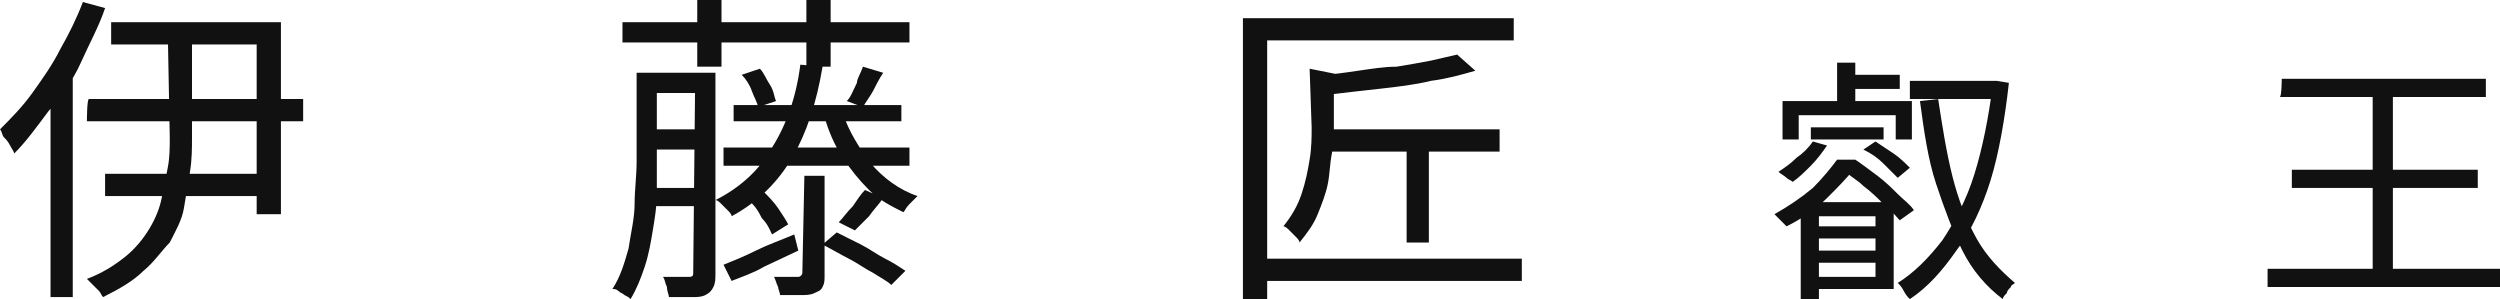 <?xml version="1.0" encoding="utf-8"?>
<!-- Generator: Adobe Illustrator 26.5.2, SVG Export Plug-In . SVG Version: 6.00 Build 0)  -->
<svg version="1.1" id="_レイヤー_2" xmlns="http://www.w3.org/2000/svg" xmlns:xlink="http://www.w3.org/1999/xlink" x="0px"
	 y="0px" viewBox="0 0 123.7 14.8" style="enable-background:new 0 0 123.7 14.8;" xml:space="preserve">
<style type="text/css">
	.st0{fill:#111111;}
</style>
<g id="txt">
	<g>
		<path class="st0" d="M4.1,0.1l1.1,0.3C4.9,1.3,4.4,2.2,4,3.1S3,4.8,2.4,5.5C1.8,6.3,1.3,7,0.7,7.6c0-0.1-0.1-0.2-0.2-0.4
			S0.3,6.9,0.2,6.8S0.1,6.5,0,6.4c0.5-0.5,1.1-1.1,1.6-1.8s1-1.4,1.4-2.2C3.4,1.7,3.8,0.9,4.1,0.1L4.1,0.1z M2.5,4.2L3.6,3l0,0v11.7
			H2.5V4.2L2.5,4.2z M8.3,1.5h1.2v5.3c0,0.5,0,1.1-0.1,1.7s-0.2,1.2-0.3,1.8s-0.4,1.1-0.7,1.7C8,12.4,7.6,13,7.1,13.4
			c-0.5,0.5-1.2,0.9-2,1.3c-0.1-0.1-0.1-0.2-0.2-0.3c-0.1-0.1-0.2-0.2-0.3-0.3c-0.1-0.1-0.2-0.2-0.3-0.3c0.8-0.3,1.4-0.7,1.9-1.1
			s0.9-0.9,1.2-1.4s0.5-1,0.6-1.5c0.1-0.5,0.2-1,0.3-1.5s0.1-1,0.1-1.5L8.3,1.5L8.3,1.5z M4.4,4.9H15V6H4.3C4.3,6,4.3,4.9,4.4,4.9z
			 M5.2,8.6h8.1v1.1H5.2C5.2,9.8,5.2,8.6,5.2,8.6z M5.5,1.1h8.4v9.5h-1.2V2.2H5.5L5.5,1.1L5.5,1.1z"/>
		<path class="st0" d="M31.5,3.6h1v4.3c0,0.5,0,1.1,0,1.7c0,0.6-0.1,1.2-0.2,1.8s-0.2,1.2-0.4,1.8s-0.4,1.1-0.7,1.6
			c-0.1-0.1-0.1-0.1-0.3-0.2c-0.1-0.1-0.2-0.1-0.3-0.2s-0.2-0.1-0.3-0.1c0.4-0.6,0.6-1.3,0.8-2c0.1-0.7,0.3-1.5,0.3-2.2
			c0-0.7,0.1-1.4,0.1-2.1L31.5,3.6L31.5,3.6z M30.8,1.1h14.2v1H30.8C30.8,2.1,30.8,1.1,30.8,1.1z M31.9,9.3h2.9v0.9h-2.9V9.3z
			 M31.9,3.6h2.9v1h-2.9C31.9,4.6,31.9,3.6,31.9,3.6z M31.9,6.4h2.9v1h-2.9V6.4z M34.4,3.6h1v9.9c0,0.3,0,0.5-0.1,0.7
			c-0.1,0.2-0.2,0.3-0.4,0.4c-0.2,0.1-0.4,0.1-0.7,0.1c-0.3,0-0.6,0-1.1,0c0-0.1-0.1-0.3-0.1-0.5c-0.1-0.2-0.1-0.4-0.2-0.5
			c0.3,0,0.6,0,0.8,0h0.5c0.2,0,0.2-0.1,0.2-0.2L34.4,3.6L34.4,3.6z M34.5,0h1.2v3.3h-1.2C34.5,3.3,34.5,0,34.5,0z M39.6,3.2
			l1.1,0.1c-0.3,1.8-0.8,3.3-1.5,4.5s-1.7,2.2-3,2.9c0-0.1-0.1-0.2-0.2-0.3c-0.1-0.1-0.2-0.2-0.3-0.3s-0.2-0.2-0.3-0.2
			c1.2-0.6,2.2-1.5,2.8-2.6C38.9,6.2,39.4,4.8,39.6,3.2L39.6,3.2z M35.8,13.1c0.5-0.2,1-0.4,1.6-0.7c0.6-0.3,1.2-0.5,1.9-0.8
			l0.2,0.8l-1.7,0.8c-0.5,0.3-1.1,0.5-1.6,0.7L35.8,13.1L35.8,13.1z M35.8,7.3H45v0.9h-9.2C35.8,8.2,35.8,7.3,35.8,7.3z M36.3,5.2
			h8.3V6h-8.3V5.2z M36.7,3.7l0.9-0.3c0.2,0.2,0.3,0.5,0.5,0.8c0.2,0.3,0.2,0.6,0.3,0.8l-0.9,0.3c0-0.2-0.2-0.5-0.3-0.8
			S36.9,3.9,36.7,3.7z M37,9.9l0.8-0.4c0.2,0.2,0.5,0.5,0.7,0.8c0.2,0.3,0.4,0.6,0.5,0.8l-0.8,0.5c-0.1-0.2-0.2-0.5-0.5-0.8
			C37.5,10.4,37.3,10.1,37,9.9z M39.8,8.7h1v4.9c0,0.3,0,0.4-0.1,0.6s-0.2,0.2-0.4,0.3c-0.2,0.1-0.4,0.1-0.7,0.1s-0.6,0-1,0
			c0-0.1-0.1-0.3-0.1-0.4c-0.1-0.2-0.1-0.3-0.2-0.5c0.3,0,0.5,0,0.7,0s0.4,0,0.5,0c0.1,0,0.2-0.1,0.2-0.2L39.8,8.7L39.8,8.7z
			 M39.9,0h1.2v3.3h-1.2C39.9,3.3,39.9,0,39.9,0z M40.7,12.1l0.7-0.6c0.4,0.2,0.8,0.4,1.2,0.6c0.4,0.2,0.8,0.5,1.2,0.7
			c0.4,0.2,0.7,0.4,1,0.6l-0.7,0.7c-0.2-0.2-0.6-0.4-0.9-0.6c-0.4-0.2-0.8-0.5-1.2-0.7S41.1,12.3,40.7,12.1L40.7,12.1z M41.7,5.6
			c0.3,0.9,0.8,1.7,1.4,2.5c0.6,0.7,1.4,1.3,2.3,1.6c-0.1,0.1-0.2,0.2-0.4,0.4s-0.2,0.3-0.3,0.4c-0.6-0.3-1.2-0.6-1.7-1.1
			c-0.5-0.5-0.9-1-1.3-1.6c-0.4-0.6-0.7-1.3-0.9-2L41.7,5.6L41.7,5.6z M42.8,9.4l0.9,0.4c-0.2,0.3-0.5,0.6-0.7,0.9
			c-0.3,0.3-0.5,0.5-0.7,0.7L41.5,11c0.2-0.2,0.4-0.5,0.7-0.8C42.4,9.9,42.6,9.6,42.8,9.4z M42.7,3.3l1,0.3
			c-0.2,0.3-0.4,0.7-0.5,0.9s-0.4,0.6-0.5,0.8l-0.8-0.3c0.2-0.2,0.3-0.5,0.5-0.9C42.4,3.9,42.6,3.6,42.7,3.3z"/>
		<path class="st0" d="M61.5,0.9h13.4V2H62.7v12.8h-1.2C61.5,14.8,61.5,0.9,61.5,0.9z M62.3,12.8h13v1.1h-13
			C62.3,13.9,62.3,12.8,62.3,12.8z M64.8,3.4l1.5,0.3C66.3,3.9,66.2,4,66,4v2.3c0,0.4,0,0.8-0.1,1.3s-0.1,1-0.2,1.5s-0.3,1-0.5,1.5
			s-0.5,0.9-0.9,1.4c0-0.1-0.1-0.2-0.2-0.3s-0.2-0.2-0.3-0.3c-0.1-0.1-0.2-0.2-0.3-0.2c0.4-0.5,0.7-1,0.9-1.6
			c0.2-0.6,0.3-1.1,0.4-1.7s0.1-1.1,0.1-1.6L64.8,3.4L64.8,3.4z M72.1,2.7L73,3.5c-0.7,0.2-1.4,0.4-2.2,0.5
			c-0.8,0.2-1.7,0.3-2.6,0.4c-0.9,0.1-1.8,0.2-2.6,0.3c0-0.1-0.1-0.3-0.1-0.5c-0.1-0.2-0.1-0.3-0.2-0.5c0.6,0,1.2-0.1,1.9-0.2
			c0.7-0.1,1.3-0.2,1.9-0.2c0.6-0.1,1.2-0.2,1.7-0.3C71.2,2.9,71.7,2.8,72.1,2.7z M65.4,6.4h8.8v1.1h-8.8V6.4z M69.6,6.7h1.1V12
			h-1.1V6.7L69.6,6.7z"/>
		<path class="st0" d="M90.9,7.9h0.5v0.2h0.3v0.3c-0.3,0.4-0.8,0.9-1.3,1.4s-1.2,1-2,1.4c-0.1-0.1-0.2-0.2-0.3-0.3s-0.2-0.2-0.3-0.3
			c0.7-0.4,1.3-0.8,1.9-1.3C90.2,8.8,90.6,8.3,90.9,7.9L90.9,7.9z M89.7,7l0.7,0.2c-0.2,0.3-0.5,0.7-0.8,1C89.3,8.5,89,8.8,88.7,9
			c-0.1-0.1-0.2-0.1-0.3-0.2S88.1,8.6,88,8.5c0.3-0.2,0.6-0.4,0.9-0.7C89.2,7.6,89.5,7.3,89.7,7L89.7,7z M88.2,5h6.4v1.9h-0.8V5.7
			H89v1.2h-0.8V5z M89.1,10H90v4.8h-0.9V10z M89.6,11.2h3.6v0.6h-3.6V11.2z M89.6,12.4h3.6V13h-3.6V12.4z M89.6,10h4.1v4.3h-4.1
			v-0.6h3.2v-3h-3.2V10z M89.6,6.3h3.6v0.6h-3.6V6.3z M90.9,3.1h0.9v2.3h-0.9V3.1L90.9,3.1z M91.1,7.9h0.7c0.3,0.2,0.7,0.5,1.1,0.8
			c0.4,0.3,0.7,0.6,1,0.9c0.3,0.3,0.6,0.5,0.8,0.8L94,10.9c-0.2-0.2-0.4-0.5-0.8-0.8c-0.3-0.3-0.6-0.6-1-0.9c-0.3-0.3-0.7-0.5-1-0.8
			h-0.2L91.1,7.9L91.1,7.9z M91.4,3.7H94v0.7h-2.7C91.4,4.4,91.4,3.7,91.4,3.7z M92.2,7.4L92.8,7c0.3,0.2,0.6,0.4,0.9,0.6
			s0.6,0.5,0.8,0.7l-0.6,0.5c-0.2-0.2-0.4-0.4-0.7-0.7C92.9,7.8,92.6,7.6,92.2,7.4L92.2,7.4z M98.4,4h0.2l0.2,0l0.6,0.1
			c-0.2,1.8-0.5,3.5-0.9,4.8s-1,2.6-1.7,3.5c-0.7,1-1.4,1.8-2.3,2.4c-0.1-0.1-0.2-0.2-0.3-0.4s-0.2-0.3-0.3-0.4
			c0.8-0.5,1.5-1.2,2.2-2.1c0.6-0.9,1.2-2,1.6-3.3s0.7-2.8,0.9-4.4L98.4,4L98.4,4z M94.5,4h4.2v0.9h-4.2C94.5,4.9,94.5,4,94.5,4z
			 M95.9,4.9c0.2,1.3,0.4,2.6,0.7,3.8s0.7,2.2,1.2,3.1s1.2,1.6,1.9,2.2c-0.1,0.1-0.2,0.1-0.2,0.2c-0.1,0.1-0.2,0.2-0.2,0.3
			c-0.1,0.1-0.2,0.2-0.2,0.3c-0.8-0.6-1.5-1.4-2-2.4s-0.9-2.1-1.3-3.3s-0.6-2.6-0.8-4.1L95.9,4.9L95.9,4.9z"/>
		<path class="st0" d="M112.2,13.3h11.5v0.9h-11.5C112.2,14.2,112.2,13.3,112.2,13.3z M112.9,3.9H123v0.9h-10.2
			C112.9,4.8,112.9,3.9,112.9,3.9z M113.4,8.4h9.2v0.9h-9.2V8.4z M117.4,4.1h1v9.8h-1V4.1L117.4,4.1z"/>
	</g>
</g>
</svg>
